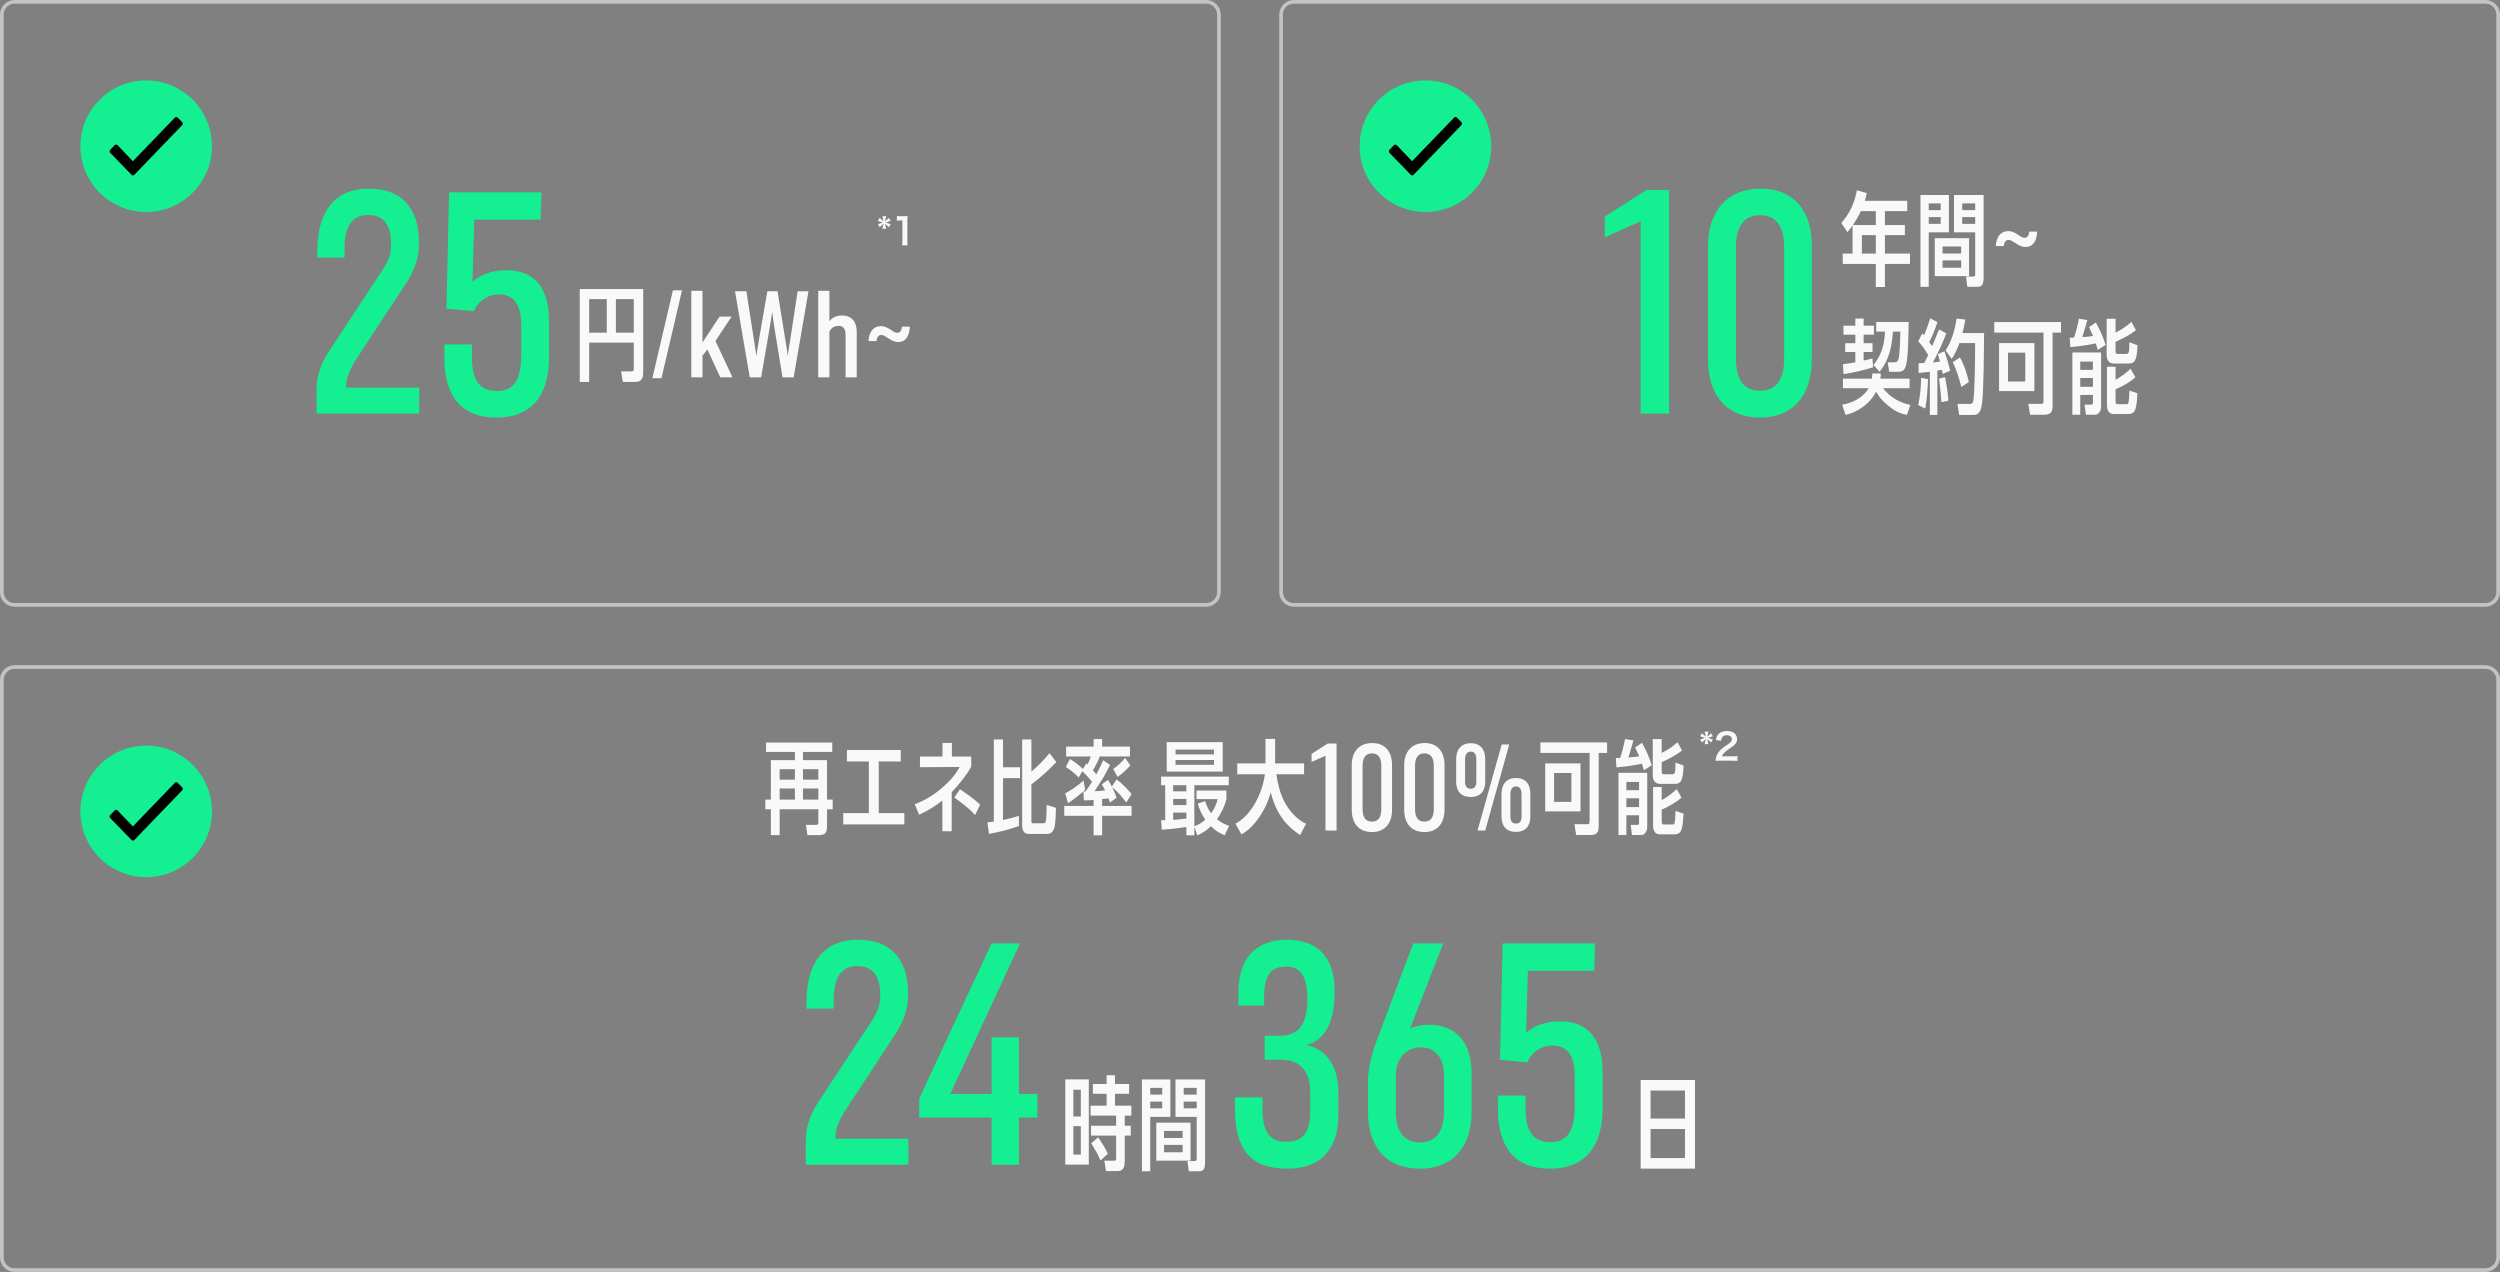 <svg width="684" height="348" viewBox="0 0 684 348" fill="none" xmlns="http://www.w3.org/2000/svg">
<rect x="0" y="0" width="684" height="348" fill="#808080" stroke="none"/>
<path d="M0.5 4C0.5 2.067 2.067 0.5 4 0.5H330C331.933 0.5 333.5 2.067 333.5 4V162C333.5 163.933 331.933 165.5 330 165.5H4C2.067 165.5 0.5 163.933 0.5 162V4Z" stroke="#C3C3C3"/>
<path d="M86.624 113.168V106.472C86.624 102.512 87.992 98.912 90.728 95.024L103.616 75.44C106.136 71.768 107 69.896 107 66.872C107 62.048 105.416 58.808 100.664 58.808C95.696 58.808 94.256 63.056 94.256 68.024V70.472H86.768L86.84 68.312C86.912 58.304 91.232 51.608 100.952 51.608C109.88 51.608 114.632 56.936 114.632 66.368C114.632 71.264 113.12 74.72 110.096 79.04L97.856 97.688C95.768 100.784 94.688 103.376 94.688 106.04H114.704V113.168H86.624ZM135.827 114.248C126.251 114.248 121.571 108.56 121.571 97.688V94.232H129.131V97.904C129.131 104.384 131.507 106.976 135.971 106.976C140.867 106.976 142.595 103.52 142.595 97.112V88.688C142.595 83.576 140.651 80.552 136.619 80.552C133.019 80.552 130.499 82.856 129.635 85.16L122.147 84.44L122.867 52.616H148.139L147.923 60.104H129.779L129.275 77.096C130.931 75.584 133.955 73.928 138.635 73.928C145.979 73.928 150.227 78.464 150.227 87.896V97.616C150.227 108.416 145.259 114.248 135.827 114.248Z" fill="#13EF91"/>
<path d="M241.421 59.16H242.451L242.141 60.55L243.201 59.63L243.691 60.44L242.331 60.88L243.671 61.33L243.191 62.15L242.131 61.19L242.451 62.6H241.421L241.751 61.19L240.691 62.15L240.201 61.33L241.541 60.88L240.181 60.44L240.681 59.62L241.741 60.55L241.421 59.16ZM248.33 67.12H246.82C246.88 66.73 246.9 66.34 246.9 65.82V60.31H246.42C246.05 60.31 245.76 60.33 245.39 60.37V59.1C245.7 59.15 245.92 59.16 246.39 59.16H247.31C247.82 59.16 247.97 59.15 248.33 59.11C248.27 59.7 248.25 60.16 248.25 60.76V65.82C248.25 66.35 248.27 66.71 248.33 67.12Z" fill="white" fill-opacity="0.95"/>
<path d="M161.2 93.74V104.492H158.624V79.096H175.984V101.86C175.984 103.344 175.564 104.492 173.884 104.492H170.412L169.936 101.608H172.792C173.408 101.608 173.408 101.3 173.408 100.6V93.74H161.2ZM168.508 91.024H173.408V81.84H168.508V91.024ZM166.016 91.024V81.84H161.2V91.024H166.016ZM178.483 103.484L184.111 79.432H186.603L180.975 103.484H178.483ZM189.144 103.232V79.572H192.196V93.712L196.872 86.628H200.148L195.752 93.292L200.4 103.232H197.068L193.54 95.616L192.196 97.296V103.232H189.144ZM205.132 103.232L201.1 79.684H204.208L206.336 93.404C206.476 94.16 206.924 97.184 206.924 97.408C206.952 97.184 207.456 94.188 207.568 93.46L209.948 79.684H212.72L214.932 93.376C215.072 94.048 215.52 97.156 215.52 97.38C215.52 97.156 216.024 93.992 216.164 93.292L218.236 79.684H221.204L217.144 103.232H214.092L211.824 89.316C211.712 88.532 211.264 85.62 211.264 85.312C211.236 85.62 210.76 88.532 210.648 89.344L208.24 103.232H205.132ZM226.922 90.772V103.232H223.87V79.572H226.922V87.916C227.482 87.076 228.63 86.32 230.366 86.32C233.026 86.32 234.398 88.056 234.398 90.744V103.232H231.346V91.668C231.346 90.128 230.87 89.148 229.386 89.148C228.014 89.148 227.23 90.016 226.922 90.772ZM245.767 93.572C244.787 93.572 243.975 93.152 243.247 92.676C242.407 92.172 241.735 91.64 241.147 91.64C240.251 91.64 239.887 92.452 239.803 93.32H237.619C237.731 90.968 238.823 89.232 241.091 89.232C242.071 89.232 242.883 89.708 243.639 90.184C244.395 90.716 244.927 91.052 245.487 91.052C246.327 91.052 246.719 90.268 246.775 89.372H248.931C248.847 91.864 247.839 93.572 245.767 93.572Z" fill="white" fill-opacity="0.95"/>
<path d="M58 40C58 49.941 49.941 58 40 58C30.059 58 22 49.941 22 40C22 30.059 30.059 22 40 22C49.941 22 58 30.059 58 40Z" fill="#13EF91"/>
<path d="M47.856 32.17L36.346 44.108L32.144 39.705C31.926 39.523 31.576 39.523 31.4 39.705L30.131 41.021C29.956 41.203 29.956 41.566 30.131 41.793L35.996 47.83C36.214 48.057 36.521 48.057 36.74 47.83L49.869 34.213C50.044 34.031 50.044 33.668 49.869 33.441L48.6 32.17C48.425 31.943 48.074 31.943 47.856 32.17Z" fill="black"/>
<path d="M350.5 4C350.5 2.067 352.067 0.5 354 0.5H680C681.933 0.5 683.5 2.067 683.5 4V162C683.5 163.933 681.933 165.5 680 165.5H354C352.067 165.5 350.5 163.933 350.5 162V4Z" stroke="#C3C3C3"/>
<path d="M448.88 113.168V60.536L439.088 64.928V59.24L450.464 51.968H456.656V113.168H448.88ZM481.592 114.248C472.808 114.248 467.336 108.632 467.336 98.48V67.088C467.336 57.728 472.664 51.608 481.664 51.608C491.024 51.608 495.704 57.944 495.704 67.088V98.48C495.704 108.488 490.304 114.248 481.592 114.248ZM481.592 106.904C486.2 106.904 488.144 103.592 488.144 98.048V67.52C488.144 62.768 486.488 58.88 481.592 58.88C476.768 58.88 474.968 62.48 474.968 67.52V98.048C474.968 103.376 476.696 106.904 481.592 106.904Z" fill="#13EF91"/>
<path d="M515.712 57.772V61.58H521.172V64.324H515.712V69.392H522.572V72.22H515.712V78.52H513.22V72.22H504.176V69.392H506.864V61.692C506.416 62.336 505.968 62.896 505.464 63.512L503.784 61.02C506.136 58.304 507.396 55.588 508.04 52.06L510.756 52.844C510.588 53.544 510.42 54.244 510.224 54.944H521.816V57.772H515.712ZM513.22 57.772H509.132C508.488 59.144 507.816 60.292 506.948 61.58H513.22V57.772ZM513.22 64.324H509.412V69.392H513.22V64.324ZM538.735 75.552H529.355V65.164H538.735V75.552ZM536.579 71.24H531.483V73.256H536.579V71.24ZM531.483 69.364H536.579V67.432H531.483V69.364ZM533.219 63.568H527.703V78.464H525.435V53.348H533.219V63.568ZM530.979 59.396H527.703V61.244H530.979V59.396ZM527.703 57.492H530.979V55.644H527.703V57.492ZM540.415 63.568H534.619V53.348H542.711V75.832C542.711 76.952 542.655 78.464 541.199 78.464H538.259L537.895 75.664H539.939C540.359 75.664 540.415 75.356 540.415 74.992V63.568ZM536.859 59.396V61.244H540.415V59.396H536.859ZM536.859 57.492H540.415V55.644H536.859V57.492ZM554.197 67.572C553.217 67.572 552.405 67.152 551.677 66.676C550.837 66.172 550.165 65.64 549.577 65.64C548.681 65.64 548.317 66.452 548.233 67.32H546.049C546.161 64.968 547.253 63.232 549.521 63.232C550.501 63.232 551.313 63.708 552.069 64.184C552.825 64.716 553.357 65.052 553.917 65.052C554.757 65.052 555.149 64.268 555.205 63.372H557.361C557.277 65.864 556.269 67.572 554.197 67.572Z" fill="white" fill-opacity="0.95"/>
<path d="M517.896 90.728C517.644 94.816 516.86 98.456 514.256 101.732L512.604 99.856C514.816 97.028 515.572 94.256 515.74 90.728H513.332V88.096H522.208C522.152 90.812 522.124 97.56 521.508 99.884C521.032 101.62 520.248 101.732 519.128 101.732H516.888L516.468 99.128H518.148C518.96 99.128 519.268 98.904 519.464 98.092C519.8 96.664 519.912 92.38 519.94 90.728H517.896ZM515.208 106.212C517.056 108.62 519.688 110.188 522.684 110.776L521.732 113.52C519.464 113.1 517.896 112.12 516.188 110.636C514.872 109.488 514.144 108.648 513.304 107.136C511.736 110.356 508.404 112.736 504.932 113.52L504.008 110.72C506.836 110.272 509.804 108.788 511.26 106.212H504.232V103.608H512.128C512.212 103.132 512.24 102.684 512.268 102.18H514.592C514.564 102.684 514.536 103.132 514.452 103.608H522.46V106.212H515.208ZM507.62 89.104V87.144H509.888V89.104H512.716V91.568H509.888V93.892H512.324V96.3H509.888V98.652C510.7 98.484 511.512 98.288 512.296 98.064L512.492 100.5C509.468 101.368 507.536 101.872 504.4 102.376L504.204 99.66C505.352 99.52 506.472 99.324 507.62 99.128V96.3H504.848V93.892H507.62V91.568H504.372V89.104H507.62ZM528.627 94.704C529.271 93.164 529.943 91.652 530.531 90.112L532.519 91.204C531.455 93.92 530.251 96.608 528.823 99.184C529.467 99.1 530.139 99.016 530.783 98.932C530.587 98.26 530.419 97.56 530.195 96.888L532.015 96.104C532.631 97.868 533.135 99.632 533.583 101.424L531.539 102.292C531.455 101.9 531.371 101.536 531.287 101.172C530.895 101.256 530.475 101.312 530.055 101.396V113.52H528.011V101.704C526.975 101.844 525.967 101.956 524.931 102.04V99.38C525.435 99.352 525.939 99.352 526.471 99.324C526.835 98.624 527.199 97.868 527.563 97.14C526.583 95.544 526.079 94.76 524.819 93.36L525.939 91.204C526.079 91.372 526.247 91.54 526.415 91.708C527.087 90.224 527.591 88.628 528.123 87.088L530.083 88.124C529.467 89.972 528.767 91.848 527.843 93.556C528.123 93.92 528.375 94.312 528.627 94.704ZM542.851 91.12C542.795 95.46 542.767 106.548 542.291 110.244C542.123 111.588 541.815 113.52 540.079 113.52H536.019L535.571 110.524H538.791C539.603 110.524 539.855 110.216 539.967 109.18C540.275 106.548 540.387 98.484 540.387 95.544C540.387 94.984 540.387 94.424 540.387 93.864H536.103C535.487 95.516 534.955 96.748 533.975 98.204L532.323 95.88C534.031 93.192 534.843 90.28 535.319 87.172L537.699 87.424C537.475 88.712 537.279 89.832 536.943 91.12H542.851ZM527.507 103.748C527.395 106.436 527.227 109.124 526.751 111.784L524.819 110.832C525.351 108.256 525.575 105.96 525.631 103.356L527.507 103.748ZM532.155 103.188C532.603 105.316 532.911 107.472 533.079 109.628L531.175 110.048C531.035 107.892 530.811 105.764 530.531 103.608L532.155 103.188ZM536.243 97.812C537.391 99.856 538.175 102.208 538.679 104.504L536.635 105.876C535.991 103.552 535.375 101.284 534.255 99.1L536.243 97.812ZM556.605 106.996H546.945V93.864H556.605V106.996ZM554.113 104.392V96.496H549.381V104.392H554.113ZM561.589 91.008V110.972C561.589 112.596 561.141 113.464 559.377 113.464H555.429L554.953 110.496H558.509C559.013 110.496 559.097 110.412 559.097 109.32V91.008H545.629V88.124H563.885V91.008H561.589ZM569.716 92.24C570.724 92.156 571.648 92.1 572.656 91.932C572.32 91.12 571.956 90.308 571.564 89.496L573.44 88.236C574.504 90.196 575.484 92.212 576.072 94.396L573.944 95.74C573.776 95.124 573.608 94.536 573.412 93.948C571.116 94.452 568.792 94.76 566.44 94.956L566.272 92.408C566.664 92.38 567.056 92.38 567.448 92.38C568.008 90.672 568.484 88.936 568.792 87.2L571.088 87.564C570.808 88.74 570.08 90.98 569.716 92.24ZM572.628 108.06H569.156V113.464H567V96.44H574.868V111.168C574.868 112.596 574.056 113.464 573.272 113.464H570.696L570.332 110.692H572.152C572.628 110.692 572.628 110.384 572.628 109.992V108.06ZM572.628 105.82V103.412H569.156V105.82H572.628ZM572.628 101.2V98.932H569.156V101.2H572.628ZM578.816 93.528V95.992C578.816 96.468 578.816 96.832 579.432 96.832H581.812C582.512 96.832 582.596 96.048 582.596 93.64L584.808 94.452C584.78 95.656 584.696 97.336 584.22 98.428C583.884 99.156 583.38 99.464 582.568 99.464H578.34C576.912 99.464 576.38 98.4 576.38 97.084V87.2H578.816V91.008C580.384 90.196 581.868 89.272 583.156 88.068L584.388 90.336C582.82 91.596 580.664 92.716 578.816 93.528ZM578.816 106.52V109.516C578.816 110.524 578.984 110.58 579.46 110.58H581.84C582.372 110.58 582.456 110.496 582.624 106.856L584.808 107.612C584.528 111.784 584.388 113.268 582.26 113.268H578.256C576.772 113.268 576.464 111.896 576.464 110.692V100.332H578.816V103.916C580.356 103.076 581.644 102.096 582.932 100.892L584.248 103.244C582.54 104.672 580.86 105.624 578.816 106.52Z" fill="white" fill-opacity="0.95"/>
<path d="M408 40C408 49.941 399.941 58 390 58C380.059 58 372 49.941 372 40C372 30.059 380.059 22 390 22C399.941 22 408 30.059 408 40Z" fill="#13EF91"/>
<path d="M397.856 32.17L386.346 44.108L382.144 39.705C381.926 39.523 381.575 39.523 381.4 39.705L380.131 41.021C379.956 41.203 379.956 41.566 380.131 41.793L385.996 47.83C386.214 48.057 386.521 48.057 386.74 47.83L399.869 34.213C400.044 34.031 400.044 33.668 399.869 33.441L398.6 32.17C398.425 31.943 398.074 31.943 397.856 32.17Z" fill="black"/>
<path d="M0.5 186C0.5 184.067 2.067 182.5 4 182.5H680C681.933 182.5 683.5 184.067 683.5 186V344C683.5 345.933 681.933 347.5 680 347.5H4C2.067 347.5 0.5 345.933 0.5 344V186Z" stroke="#C3C3C3"/>
<path d="M217.487 207.968V205.728H209.591V203.152H227.707V205.728H219.699V207.968H226.279V218.776H227.819V221.408H226.279V226C226.279 228.156 225.523 228.492 223.871 228.492H220.903L220.511 225.692H223.255C223.871 225.692 223.899 225.412 223.899 224.992V221.408H213.315V228.492H210.907V221.408H209.395V218.776H210.907V207.968H217.487ZM219.699 218.776H223.899V215.724H219.699V218.776ZM217.487 218.776V215.724H213.315V218.776H217.487ZM219.699 213.316H223.899V210.46H219.699V213.316ZM217.487 213.316V210.46H213.315V213.316H217.487ZM240.426 208.332V222.472H247.426V225.552H230.71V222.472H237.71V208.332H231.718V205.196H246.446V208.332H240.426ZM257.862 206.988V203.264H260.438V206.988H265.73V209.732C264.694 211.804 262.034 215.052 260.382 216.732V227.428H257.834V219.028C255.846 220.596 253.774 221.856 251.478 222.92L250.274 220.036C253.074 218.972 255.314 217.628 257.582 215.696C259.542 214.044 261.334 212.14 262.566 209.844L251.702 209.9V206.988H257.862ZM262.65 215.948C264.022 216.816 267.102 219.056 268.166 220.176L266.766 223.004C265.002 220.96 263.238 219.784 261.11 218.188L262.65 215.948ZM274.431 209.928H279.079V212.896H274.431V224.348C275.971 224.04 277.259 223.704 278.771 223.228V226C276.055 226.98 273.451 227.624 270.595 228.156L270.147 224.992C270.735 224.936 271.323 224.852 271.911 224.796V202.312H274.431V209.928ZM282.187 214.604V224.516C282.187 225.216 282.355 225.244 282.635 225.244H285.463C286.219 225.244 286.275 224.824 286.387 220.232L288.907 221.016C288.879 222.5 288.823 225.104 288.459 226.476C288.207 227.344 287.619 228.156 286.639 228.156H281.459C279.947 228.156 279.667 226.952 279.667 225.664V202.312H282.187V211.104C283.979 209.62 285.687 207.856 287.143 206.064L289.019 208.5C286.807 210.796 284.735 212.7 282.187 214.604ZM301.541 218.636V220.512H309.605V223.2H301.541V228.548H299.217V223.2H291.181V220.512H299.217V218.86C298.321 218.944 297.453 218.972 296.557 219L296.417 216.508C296.613 216.508 296.809 216.536 297.005 216.536C297.621 215.752 298.265 214.744 298.769 213.904C297.985 212.868 297.089 211.888 296.137 210.992L295.129 212.728C293.953 211.496 293.029 210.768 291.601 209.844L292.721 207.66C294.093 208.472 295.157 209.312 296.305 210.376L297.229 208.864C297.341 208.948 297.453 209.06 297.565 209.172C297.929 208.472 298.181 207.716 298.433 206.96H291.685V204.272H299.217V202.2H301.541V204.272H309.157V206.96H300.897C300.365 208.332 299.805 209.48 299.021 210.74C299.385 211.16 299.609 211.44 299.945 211.888C300.645 210.628 301.261 209.312 301.821 207.996L303.725 209.284C302.689 211.188 302.521 211.72 301.261 213.708C300.673 214.632 300.085 215.556 299.469 216.48C300.421 216.452 301.373 216.368 302.353 216.256C302.073 215.668 301.793 215.164 301.457 214.604L303.137 213.372C303.529 213.988 303.865 214.576 304.201 215.22L305.489 213.232C307.029 214.38 308.345 215.78 309.605 217.236L308.149 219.588C306.945 217.964 305.881 216.676 304.313 215.416C304.761 216.368 305.125 217.236 305.517 218.244L303.697 219.56C303.557 219.168 303.417 218.804 303.249 218.412C302.689 218.496 302.129 218.552 301.541 218.636ZM309.269 209.424C308.205 210.572 307.085 211.664 305.769 212.56L304.565 210.376C305.909 209.508 306.805 208.584 307.841 207.38L309.269 209.424ZM291.433 217.068C293.029 216.228 295.157 214.8 296.445 213.54L296.893 216.06C295.381 217.488 293.925 218.58 292.217 219.756L291.433 217.068ZM326.776 226.056C327.924 225.636 328.876 225.104 329.772 224.264C328.792 222.864 328.176 221.492 327.7 219.84L329.744 219.196C330.108 220.456 330.584 221.436 331.368 222.5C332.264 221.296 332.796 220.064 333.16 218.636H327.364V216.284H335.54V218.692C334.952 220.82 334.224 222.332 332.964 224.152C334.056 224.992 334.952 225.524 336.296 225.944L335.064 228.548C333.524 227.904 332.488 227.204 331.312 226.056C330.108 227.176 329.128 227.904 327.588 228.548L326.776 226.224V228.548H324.592V226.252C322.352 226.616 320.14 226.868 317.872 227.008L317.676 224.404C318.04 224.404 318.432 224.404 318.796 224.404V214.828H317.676V212.476H336.184V214.828H326.776V226.056ZM324.592 214.828H320.98V216.508H324.592V214.828ZM324.592 218.58H320.98V220.26H324.592V218.58ZM324.592 222.332H320.98V224.32C322.184 224.236 323.388 224.096 324.592 223.956V222.332ZM319.216 203.04H334.532V211.104H319.216V203.04ZM321.624 206.4H332.152V205.084H321.624V206.4ZM332.152 207.94H321.624V209.256H332.152V207.94ZM349.211 211.832C349.575 214.38 350.219 217.068 351.423 219.364C352.627 221.688 354.867 224.32 357.331 225.356L355.735 228.464C351.283 225.608 348.959 221.828 347.671 216.788C347.055 218.972 346.299 220.82 345.067 222.752C343.751 224.88 341.875 227.092 339.663 228.296L338.039 225.356C342.575 222.92 345.459 216.76 346.075 211.832H338.515V208.864H346.243V202.172H348.875V208.864H356.799V211.832H349.211ZM362.657 227.232V206.764L358.849 208.472V206.26L363.273 203.432H365.681V227.232H362.657ZM375.378 227.652C371.962 227.652 369.834 225.468 369.834 221.52V209.312C369.834 205.672 371.906 203.292 375.406 203.292C379.046 203.292 380.866 205.756 380.866 209.312V221.52C380.866 225.412 378.766 227.652 375.378 227.652ZM375.378 224.796C377.17 224.796 377.926 223.508 377.926 221.352V209.48C377.926 207.632 377.282 206.12 375.378 206.12C373.502 206.12 372.802 207.52 372.802 209.48V221.352C372.802 223.424 373.474 224.796 375.378 224.796ZM389.734 227.652C386.318 227.652 384.19 225.468 384.19 221.52V209.312C384.19 205.672 386.262 203.292 389.762 203.292C393.402 203.292 395.222 205.756 395.222 209.312V221.52C395.222 225.412 393.122 227.652 389.734 227.652ZM389.734 224.796C391.526 224.796 392.282 223.508 392.282 221.352V209.48C392.282 207.632 391.638 206.12 389.734 206.12C387.858 206.12 387.158 207.52 387.158 209.48V221.352C387.158 223.424 387.83 224.796 389.734 224.796ZM402.409 218.048C399.665 218.048 398.405 216.424 398.405 213.848V207.66C398.405 205.252 399.637 203.348 402.409 203.348C405.125 203.348 406.357 205.14 406.357 207.66V213.848C406.357 216.368 405.125 218.048 402.409 218.048ZM404.257 227.232L410.865 203.684H412.937L406.357 227.232H404.257ZM402.437 215.808C403.445 215.808 403.921 215.08 403.921 213.848V207.828C403.921 206.624 403.557 205.644 402.437 205.644C401.233 205.644 400.841 206.624 400.841 207.828V213.848C400.841 215.052 401.317 215.808 402.437 215.808ZM414.757 227.596C412.069 227.596 410.809 225.916 410.809 223.396V217.18C410.809 214.744 412.041 212.868 414.757 212.868C417.501 212.868 418.705 214.632 418.705 217.18V223.396C418.705 225.832 417.529 227.596 414.757 227.596ZM414.785 225.328C415.849 225.328 416.297 224.6 416.297 223.396V217.32C416.297 216.088 415.933 215.164 414.785 215.164C413.637 215.164 413.245 216.116 413.245 217.32V223.396C413.245 224.572 413.665 225.328 414.785 225.328ZM432.423 221.996H422.763V208.864H432.423V221.996ZM429.931 219.392V211.496H425.199V219.392H429.931ZM437.407 206.008V225.972C437.407 227.596 436.959 228.464 435.195 228.464H431.247L430.771 225.496H434.327C434.831 225.496 434.915 225.412 434.915 224.32V206.008H421.447V203.124H439.703V206.008H437.407ZM445.534 207.24C446.542 207.156 447.466 207.1 448.474 206.932C448.138 206.12 447.774 205.308 447.382 204.496L449.258 203.236C450.322 205.196 451.302 207.212 451.89 209.396L449.762 210.74C449.594 210.124 449.426 209.536 449.23 208.948C446.934 209.452 444.61 209.76 442.258 209.956L442.09 207.408C442.482 207.38 442.874 207.38 443.266 207.38C443.826 205.672 444.302 203.936 444.61 202.2L446.906 202.564C446.626 203.74 445.898 205.98 445.534 207.24ZM448.446 223.06H444.974V228.464H442.818V211.44H450.686V226.168C450.686 227.596 449.874 228.464 449.09 228.464H446.514L446.15 225.692H447.97C448.446 225.692 448.446 225.384 448.446 224.992V223.06ZM448.446 220.82V218.412H444.974V220.82H448.446ZM448.446 216.2V213.932H444.974V216.2H448.446ZM454.634 208.528V210.992C454.634 211.468 454.634 211.832 455.25 211.832H457.63C458.33 211.832 458.414 211.048 458.414 208.64L460.626 209.452C460.598 210.656 460.514 212.336 460.038 213.428C459.702 214.156 459.198 214.464 458.386 214.464H454.158C452.73 214.464 452.198 213.4 452.198 212.084V202.2H454.634V206.008C456.202 205.196 457.686 204.272 458.974 203.068L460.206 205.336C458.638 206.596 456.482 207.716 454.634 208.528ZM454.634 221.52V224.516C454.634 225.524 454.802 225.58 455.278 225.58H457.658C458.19 225.58 458.274 225.496 458.442 221.856L460.626 222.612C460.346 226.784 460.206 228.268 458.078 228.268H454.074C452.59 228.268 452.282 226.896 452.282 225.692V215.332H454.634V218.916C456.174 218.076 457.462 217.096 458.75 215.892L460.066 218.244C458.358 219.672 456.678 220.624 454.634 221.52Z" fill="white" fill-opacity="0.95"/>
<path d="M466.39 200.16H467.42L467.11 201.55L468.17 200.63L468.66 201.44L467.3 201.88L468.64 202.33L468.16 203.15L467.1 202.19L467.42 203.6H466.39L466.72 202.19L465.66 203.15L465.17 202.33L466.51 201.88L465.15 201.44L465.65 200.62L466.71 201.55L466.39 200.16ZM473.858 208.12H470.648C469.868 208.12 469.708 208.13 469.358 208.17C469.418 207.6 469.488 207.25 469.618 206.89C469.888 206.16 470.338 205.52 470.988 204.93C471.338 204.62 471.638 204.39 472.638 203.72C473.558 203.09 473.838 202.76 473.838 202.25C473.838 201.57 473.308 201.15 472.458 201.15C471.878 201.15 471.438 201.35 471.188 201.74C471.018 201.98 470.948 202.2 470.878 202.66L469.448 202.49C469.588 201.73 469.768 201.32 470.138 200.89C470.638 200.31 471.428 200 472.428 200C474.178 200 475.258 200.84 475.258 202.21C475.258 202.87 475.038 203.35 474.548 203.81C474.268 204.07 474.168 204.15 472.868 205.04C472.428 205.35 471.928 205.77 471.678 206.04C471.378 206.36 471.258 206.56 471.108 206.94H473.908C474.538 206.94 475.038 206.91 475.368 206.86V208.18C474.898 208.14 474.498 208.12 473.858 208.12Z" fill="white" fill-opacity="0.95"/>
<path d="M220.456 318.668V311.972C220.456 308.012 221.824 304.412 224.56 300.524L237.448 280.94C239.968 277.268 240.832 275.396 240.832 272.372C240.832 267.548 239.248 264.308 234.496 264.308C229.528 264.308 228.088 268.556 228.088 273.524V275.972H220.6L220.672 273.812C220.744 263.804 225.064 257.108 234.784 257.108C243.712 257.108 248.464 262.436 248.464 271.868C248.464 276.764 246.952 280.22 243.928 284.54L231.688 303.188C229.6 306.284 228.52 308.876 228.52 311.54H248.536V318.668H220.456ZM251.505 300.524L271.305 258.116H279.081L260.001 299.3H271.305V283.82H278.793V299.3H283.833V305.78H278.793V318.668H271.305V305.78H251.505V300.524Z" fill="#13EF91"/>
<path d="M297.896 318.644H291.456V295.32H297.896V318.644ZM295.712 308.116H293.668V315.9H295.712V308.116ZM293.668 305.484H295.712V298.148H293.668V305.484ZM302.768 296.58V294.2H305.064V296.58H308.928V299.268H305.064V302.516H309.544V305.232H307.724V308.004H309.376V310.692H307.724V317.552C307.724 318.952 307.528 320.408 305.792 320.408H302.6L302.152 317.552H304.952C305.372 317.552 305.372 317.356 305.372 316.768V310.692H298.512V308.004H305.372V305.232H298.372V302.516H302.768V299.268H299.016V296.58H302.768ZM300.444 311.168C301.508 312.68 302.32 313.996 303.104 315.676L301.088 317.524C300.192 315.396 299.716 314.724 298.568 312.792L300.444 311.168ZM325.735 317.552H316.355V307.164H325.735V317.552ZM323.579 313.24H318.483V315.256H323.579V313.24ZM318.483 311.364H323.579V309.432H318.483V311.364ZM320.219 305.568H314.703V320.464H312.435V295.348H320.219V305.568ZM317.979 301.396H314.703V303.244H317.979V301.396ZM314.703 299.492H317.979V297.644H314.703V299.492ZM327.415 305.568H321.619V295.348H329.711V317.832C329.711 318.952 329.655 320.464 328.199 320.464H325.259L324.895 317.664H326.939C327.359 317.664 327.415 317.356 327.415 316.992V305.568ZM323.859 301.396V303.244H327.415V301.396H323.859ZM323.859 299.492H327.415V297.644H323.859V299.492Z" fill="white" fill-opacity="0.95"/>
<path d="M352.208 319.748C342.2 319.748 337.88 314.564 337.88 303.26V300.236H345.44V303.98C345.512 309.452 347.312 312.404 351.848 312.404C356.744 312.404 358.472 309.452 358.472 304.196V298.724C358.472 293.756 356.24 289.94 350.552 289.94H346.016V283.388H350.048C356.096 283.388 357.68 279.212 357.68 273.236C357.68 267.26 355.88 264.452 351.92 264.452C347.6 264.452 345.944 267.044 345.872 272.372V275.108H338.816V271.652C338.816 262.22 343.568 257.108 352.136 257.108C360.056 257.108 365.168 261.428 365.168 271.292C365.168 280.94 361.64 284.9 357.392 285.908C362.504 286.844 366.176 291.38 366.176 298.724V305.132C366.176 314.348 361.424 319.748 352.208 319.748ZM388.593 319.748C380.025 319.748 374.265 314.708 374.265 303.98V296.132C374.265 290.66 376.281 285.692 378.081 280.94L386.649 258.116H394.857L385.785 281.444C387.153 280.796 388.881 280.364 390.897 280.364C398.241 280.364 402.633 285.044 402.633 293.612V304.196C402.633 313.484 397.809 319.748 388.593 319.748ZM388.593 312.548C393.561 312.548 395.073 308.732 395.073 303.836V294.26C395.073 289.22 392.553 286.556 388.737 286.556C384.489 286.556 381.897 289.868 381.897 294.26V303.836C381.897 309.164 383.697 312.548 388.593 312.548ZM424.081 319.748C414.505 319.748 409.825 314.06 409.825 303.188V299.732H417.385V303.404C417.385 309.884 419.761 312.476 424.225 312.476C429.121 312.476 430.849 309.02 430.849 302.612V294.188C430.849 289.076 428.905 286.052 424.873 286.052C421.273 286.052 418.753 288.356 417.889 290.66L410.401 289.94L411.121 258.116H436.393L436.177 265.604H418.033L417.529 282.596C419.185 281.084 422.209 279.428 426.889 279.428C434.233 279.428 438.481 283.964 438.481 293.396V303.116C438.481 313.916 433.513 319.748 424.081 319.748Z" fill="#13EF91"/>
<path d="M448.884 319.736V295.488H463.752V319.736H448.884ZM461.008 316.852V308.9H451.6V316.852H461.008ZM461.008 306.044V298.372H451.6V306.044H461.008Z" fill="white" fill-opacity="0.95"/>
<path d="M58 222C58 231.941 49.941 240 40 240C30.059 240 22 231.941 22 222C22 212.059 30.059 204 40 204C49.941 204 58 212.059 58 222Z" fill="#13EF91"/>
<path d="M47.856 214.17L36.346 226.108L32.144 221.705C31.926 221.523 31.576 221.523 31.4 221.705L30.131 223.021C29.956 223.203 29.956 223.566 30.131 223.793L35.996 229.83C36.214 230.057 36.521 230.057 36.74 229.83L49.869 216.213C50.044 216.031 50.044 215.668 49.869 215.441L48.6 214.17C48.425 213.943 48.074 213.943 47.856 214.17Z" fill="black"/>
</svg>
